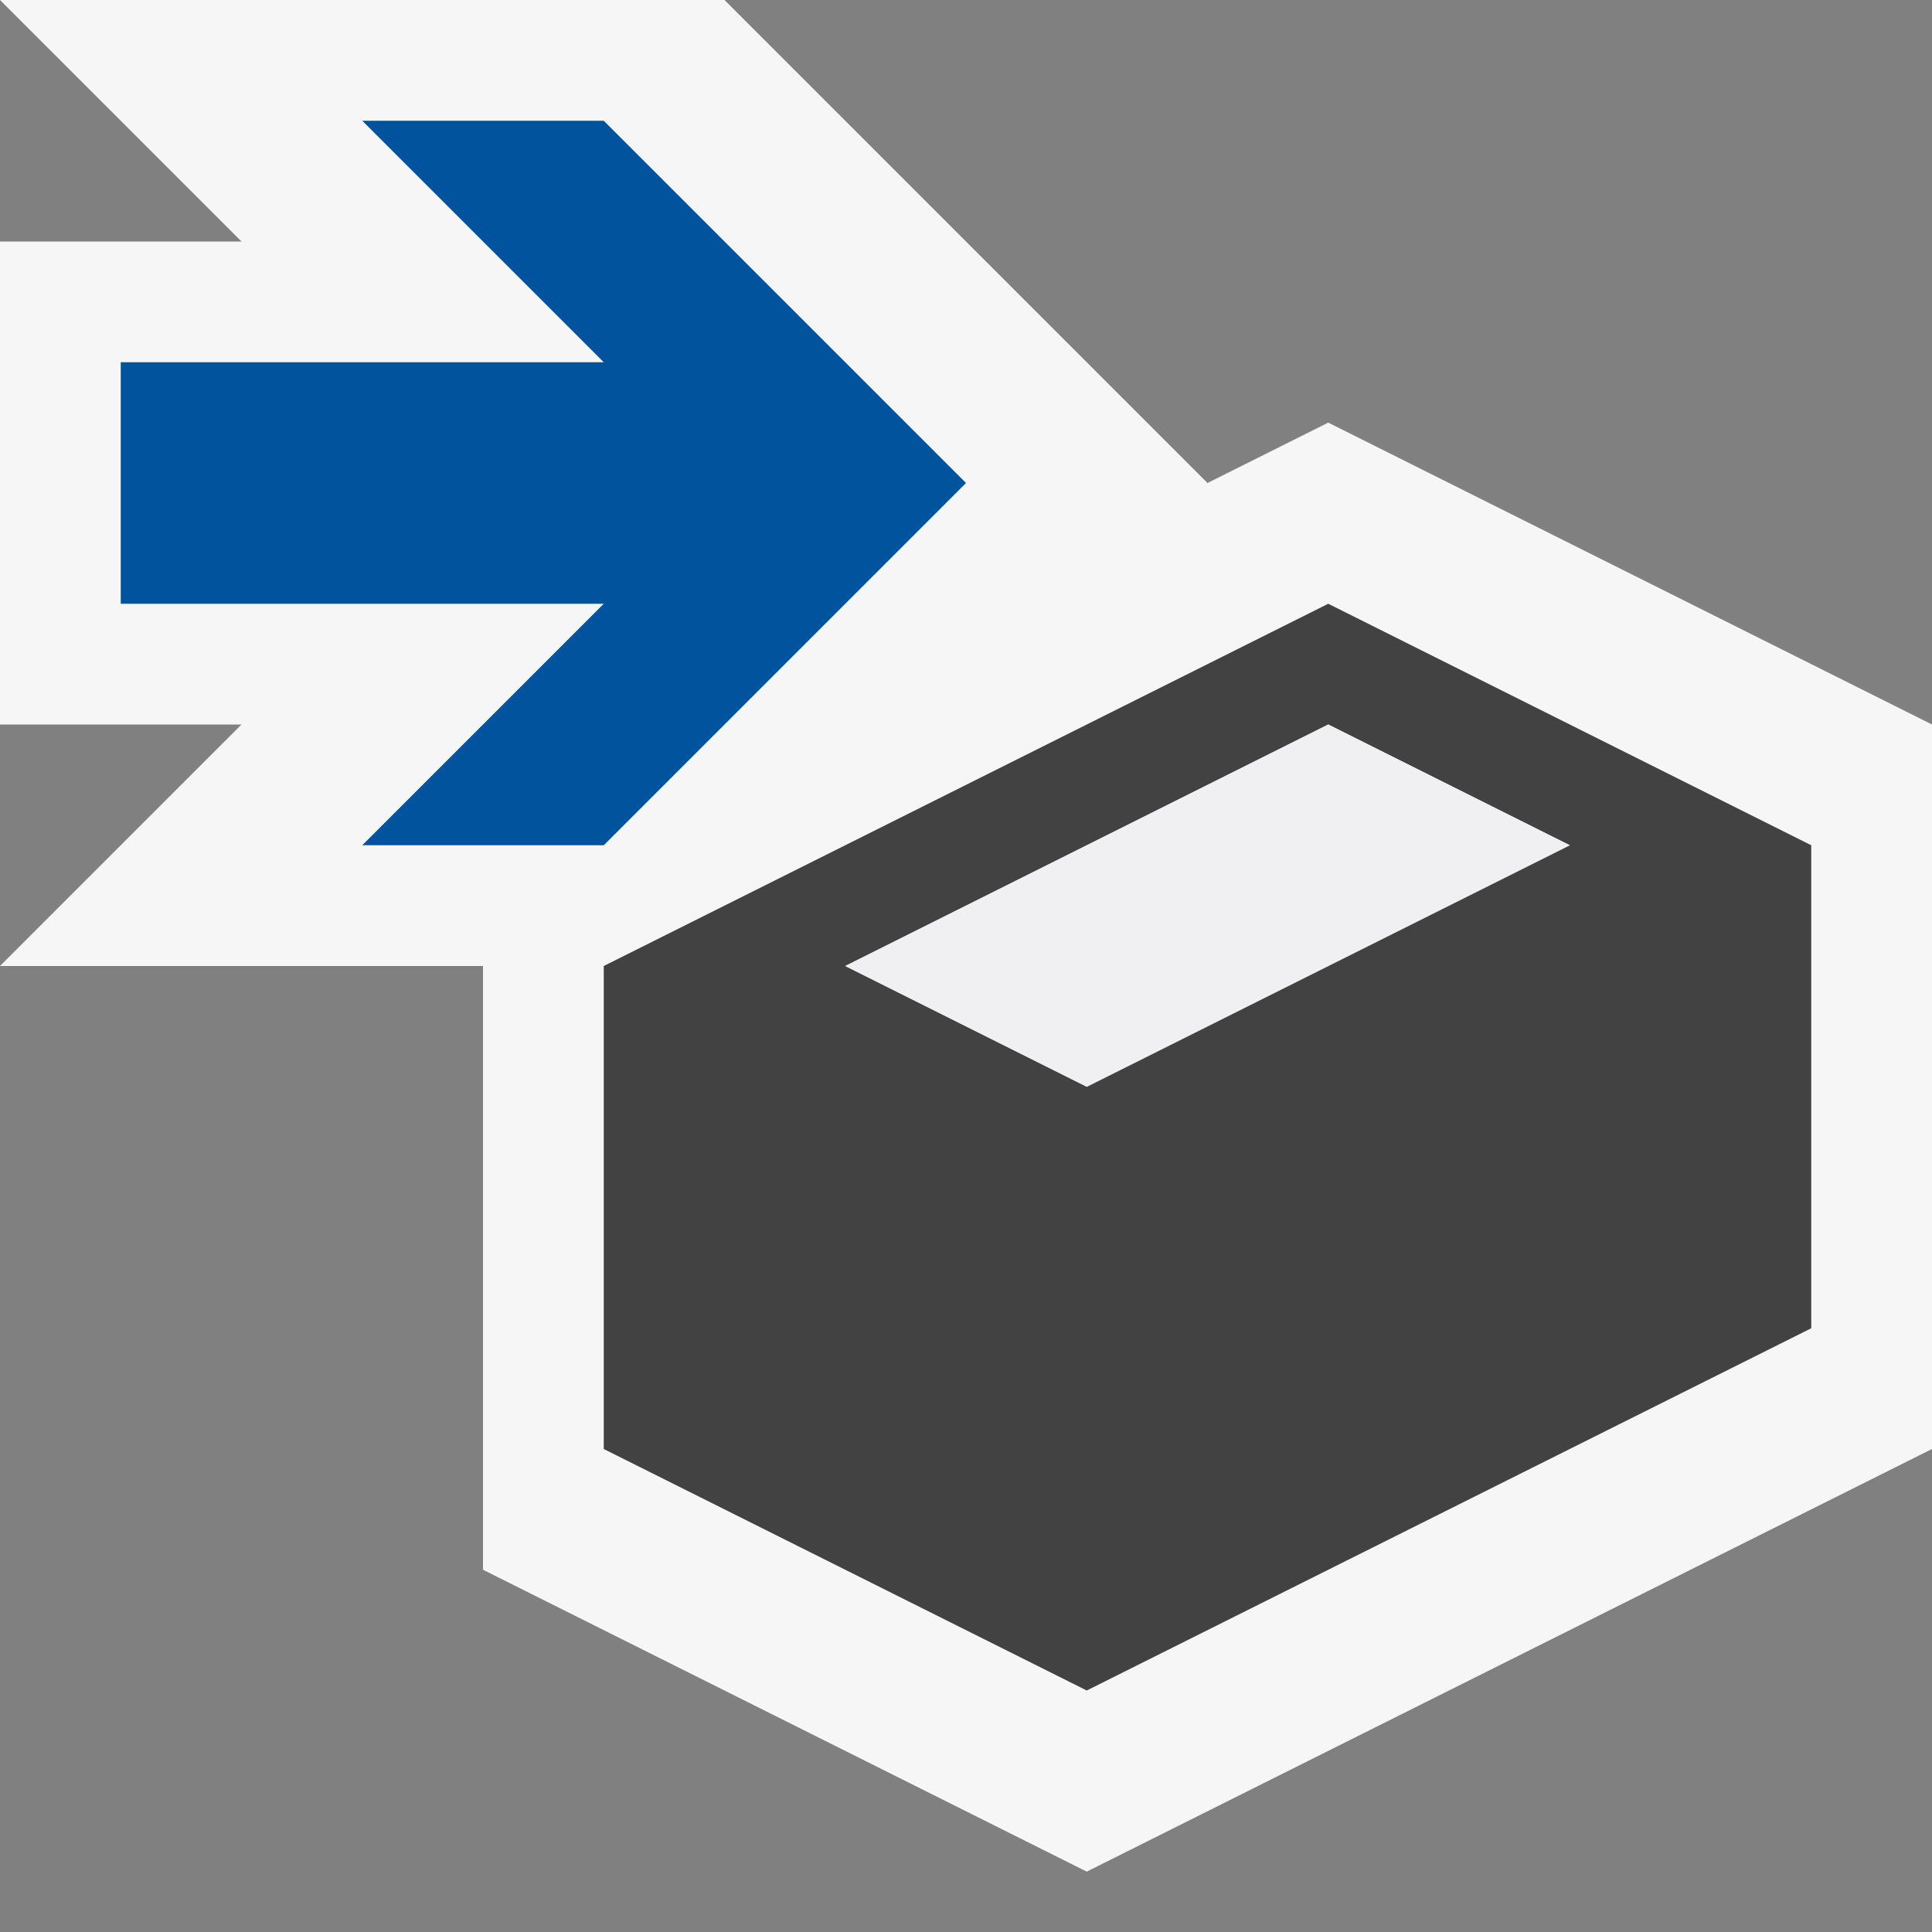 <svg xmlns="http://www.w3.org/2000/svg" viewBox="0 0 16 16"><rect x="0" y="0" width="16" height="16" fill="#808080" stroke="none"/><style>.st0{opacity:0}.st0,.st1{fill:#f6f6f6}.st2{fill:#424242}.st3{fill:#00539c}.st4{fill:#f0eff1}</style><g id="outline"><path class="st0" d="M0 0h16v16H0z"/><path class="st1" d="M16 6v6l-7 3.5L4 13V8H0l2-2H0V2h2L0 0h6l4 4 1-.5L16 6z"/></g><path class="st2" d="M11 5L5 8v4l4 2 6-3V7l-4-2zM9 9L7 8l4-2 2 1-4 2z" id="icon_x5F_bg"/><path class="st3" d="M8 4L5 7H3l2-2H1V3h4L3 1h2l3 3z" id="color_x5F_importance"/><path class="st4" d="M11 6l2 1-4 2-2-1 4-2z" id="icon_x5F_fg"/></svg>